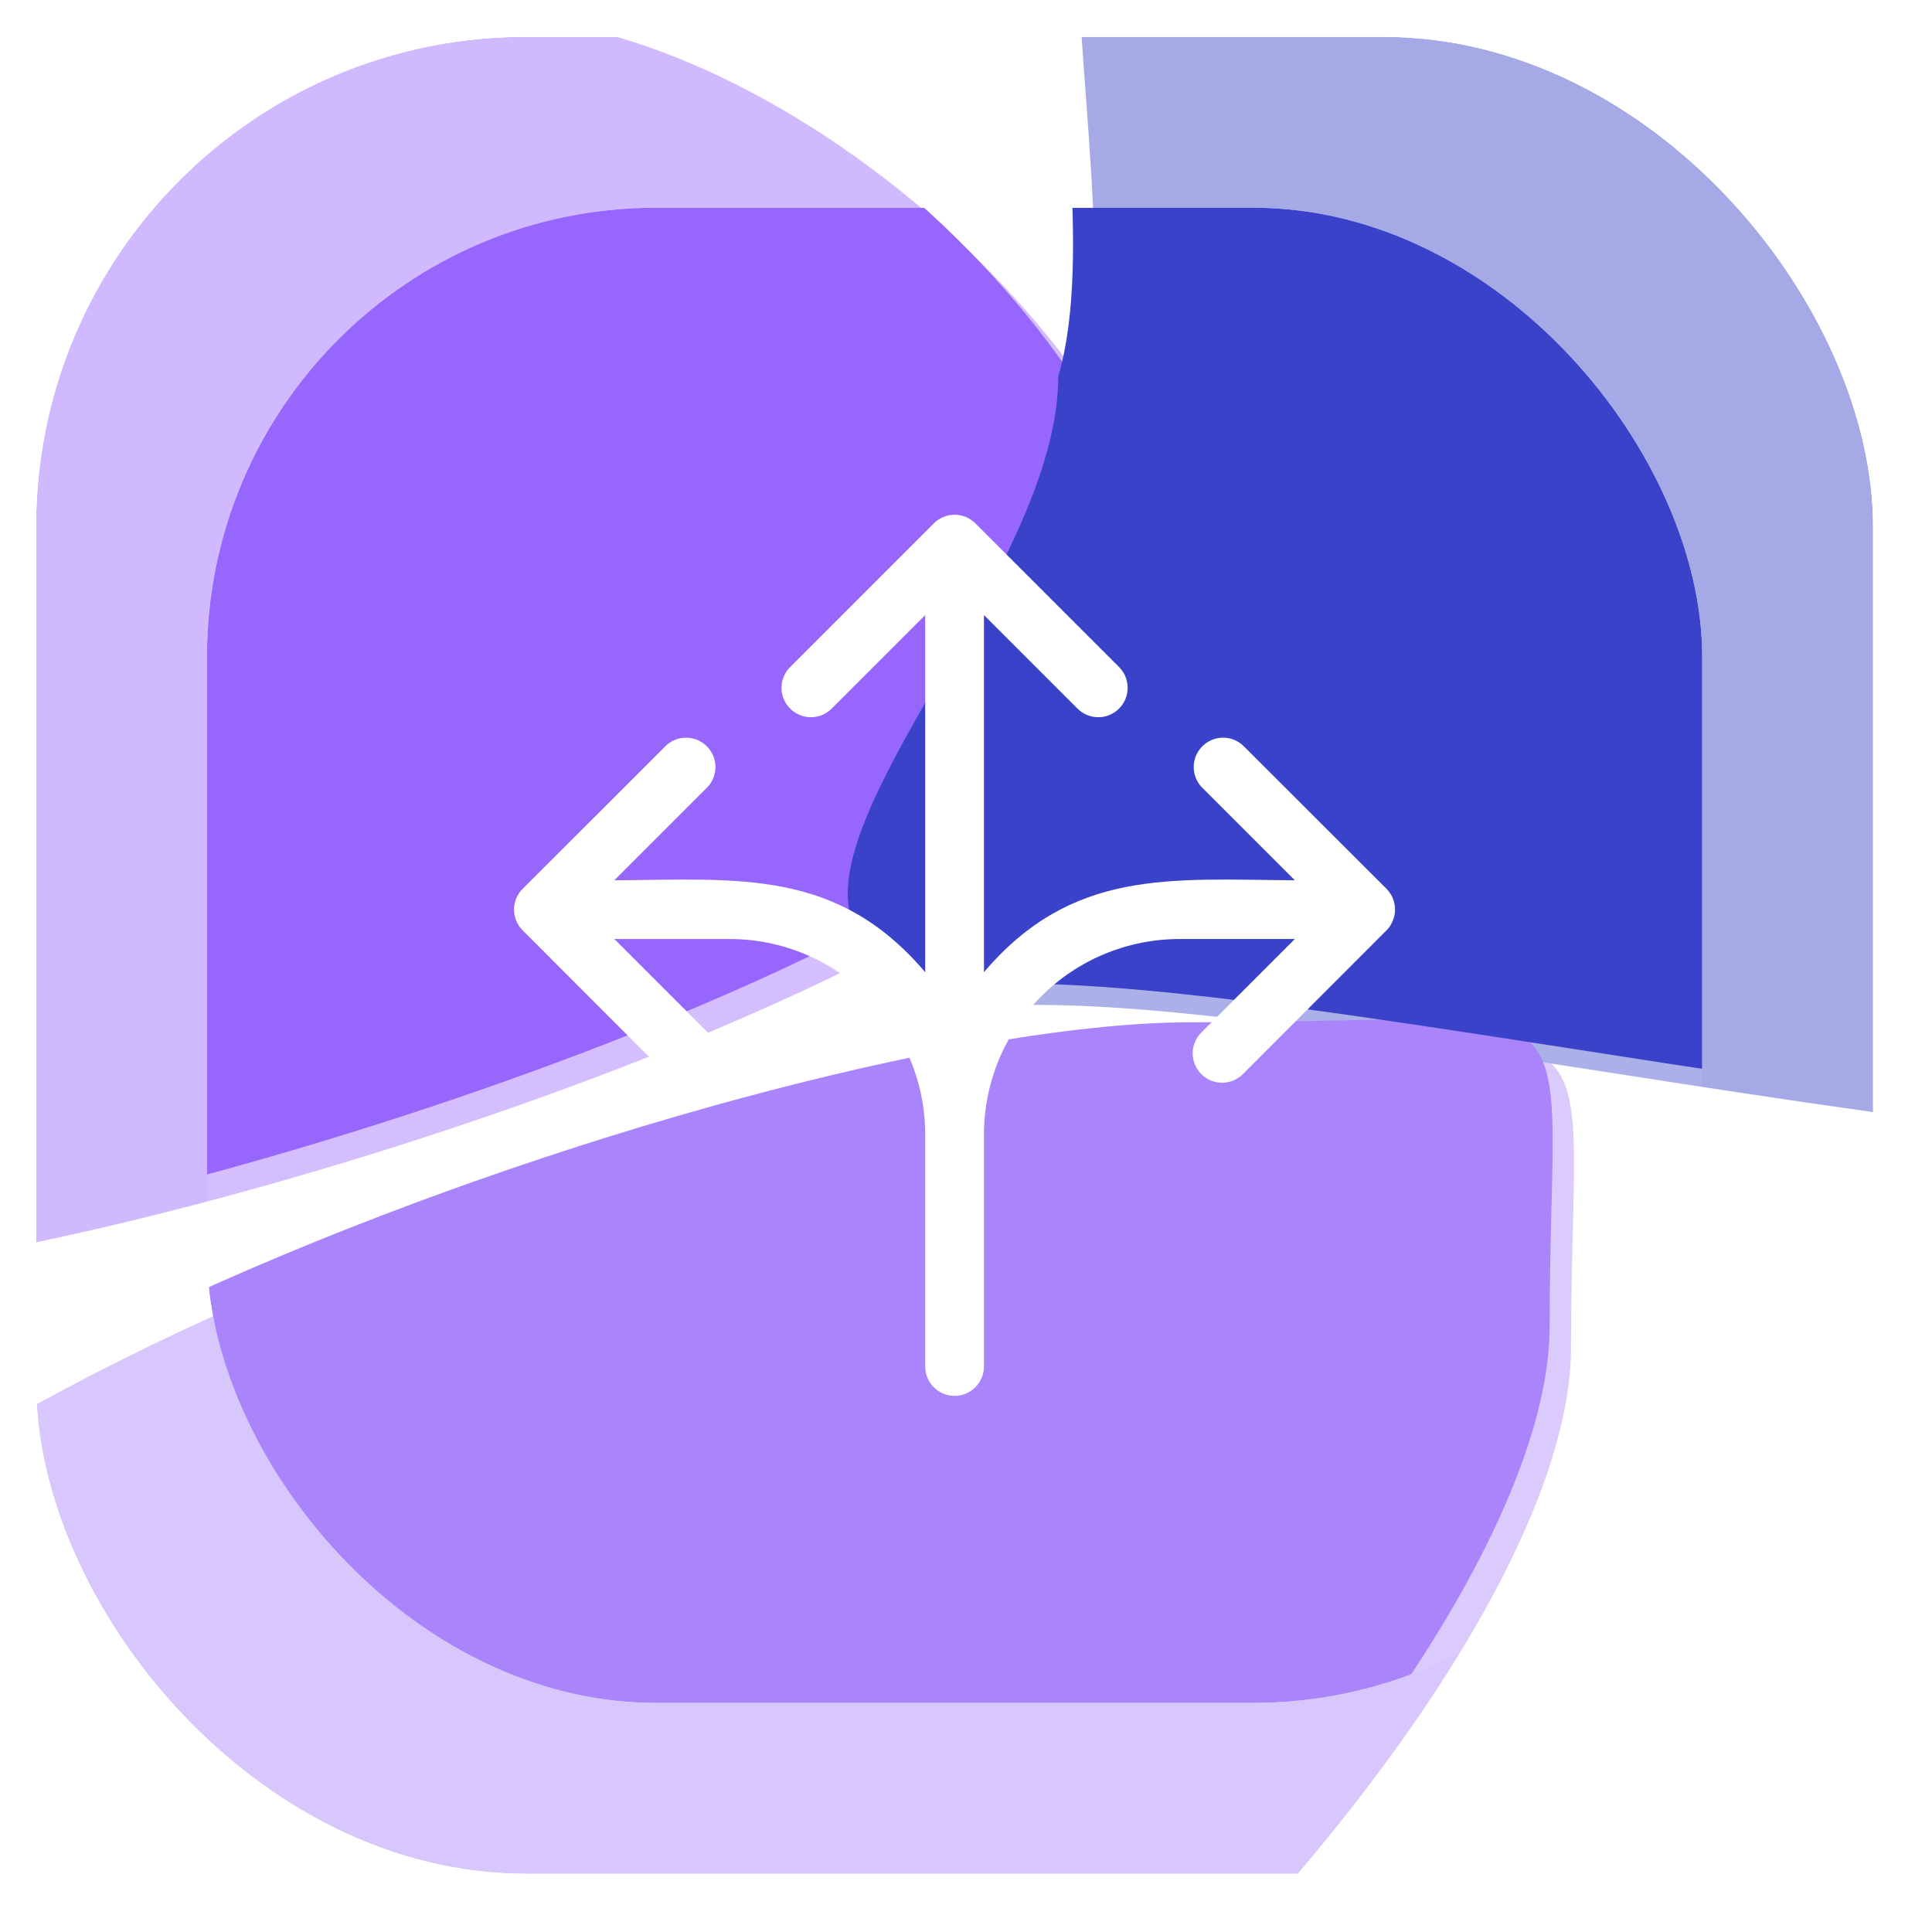 <?xml version="1.0" encoding="UTF-8"?> <svg xmlns="http://www.w3.org/2000/svg" width="61" height="61" viewBox="0 0 61 61" fill="none"> <g clip-path="url(#clip0_470_1077)"> <g opacity="0.7"> <g filter="url(#filter0_f_470_1077)"> <path d="M49.603 42.539C49.603 53.835 26.227 77.372 12.982 77.372C-0.263 77.372 -11 68.215 -11 56.92C-11 45.624 25.015 32.953 38.26 32.953C51.505 32.953 49.603 31.244 49.603 42.539Z" fill="#A37AFA"></path> </g> <g filter="url(#filter1_f_470_1077)"> <path d="M37.558 20.918C37.558 29.694 3.195 40.279 -6.731 40.279C-16.657 40.279 -2.879 25.154 -2.879 16.378C-2.879 7.603 5.167 0.488 15.093 0.488C25.019 0.488 37.558 12.143 37.558 20.918Z" fill="#8E59FD"></path> </g> <g filter="url(#filter2_f_470_1077)"> <path d="M79.372 33.007C79.372 40.947 45.574 31.729 32.803 31.729C20.032 31.729 34.088 20.5 34.088 12.559C36.336 4.892 29.025 -13 41.796 -13C54.567 -13 79.372 25.067 79.372 33.007Z" fill="#2932C5"></path> </g> </g> <g filter="url(#filter3_b_470_1077)"> <rect x="1.14" y="1.163" width="58" height="58" rx="12.889" fill="white" fill-opacity="0.4"></rect> </g> </g> <g filter="url(#filter4_d_470_1077)"> <g clip-path="url(#clip1_470_1077)"> <g filter="url(#filter5_f_470_1077)"> <path d="M48.928 41.865C48.928 53.16 25.552 76.698 12.307 76.698C-0.937 76.698 -11.674 67.541 -11.674 56.245C-11.674 44.95 24.341 32.278 37.586 32.278C50.831 32.278 48.928 30.57 48.928 41.865Z" fill="#A37AFA"></path> </g> <g filter="url(#filter6_f_470_1077)"> <path d="M36.884 20.244C36.884 29.02 2.521 39.605 -7.405 39.605C-17.331 39.605 -3.554 24.48 -3.554 15.704C-3.554 6.928 4.493 -0.186 14.418 -0.186C24.344 -0.186 36.884 11.468 36.884 20.244Z" fill="#8E59FD"></path> </g> <g filter="url(#filter7_f_470_1077)"> <path d="M78.698 32.333C78.698 40.273 44.9 31.055 32.129 31.055C19.358 31.055 33.413 19.825 33.413 11.885C35.661 4.217 28.35 -13.674 41.121 -13.674C53.892 -13.674 78.698 24.392 78.698 32.333Z" fill="#2932C5"></path> </g> <rect opacity="0.1" x="6.535" y="6.558" width="49.233" height="49.233" rx="11.6" fill="white" fill-opacity="0.8"></rect> <g clip-path="url(#clip2_470_1077)"> <path d="M43.934 29.157C44.028 28.982 44.064 28.781 44.036 28.584C44.007 28.386 43.916 28.204 43.776 28.062L39.241 23.532C39.065 23.372 38.834 23.286 38.596 23.291C38.358 23.297 38.131 23.394 37.963 23.562C37.794 23.73 37.697 23.956 37.69 24.194C37.684 24.432 37.77 24.663 37.929 24.84L40.883 27.794C36.946 27.766 33.849 27.423 31.067 30.696V19.42L34.02 22.373C34.194 22.547 34.43 22.645 34.676 22.645C34.923 22.645 35.159 22.547 35.333 22.373C35.507 22.199 35.604 21.963 35.604 21.717C35.604 21.471 35.507 21.235 35.333 21.061L30.798 16.526C30.712 16.44 30.609 16.371 30.496 16.323C30.383 16.276 30.262 16.252 30.14 16.252C30.017 16.252 29.896 16.276 29.783 16.323C29.67 16.371 29.567 16.44 29.481 16.526L24.947 21.061C24.773 21.235 24.675 21.471 24.675 21.717C24.675 21.963 24.773 22.199 24.947 22.373C25.12 22.547 25.357 22.645 25.603 22.645C25.849 22.645 26.085 22.547 26.259 22.373L29.212 19.42V30.696C26.43 27.423 23.333 27.766 19.396 27.794L22.35 24.84C22.51 24.663 22.595 24.432 22.589 24.194C22.582 23.956 22.485 23.73 22.316 23.562C22.148 23.394 21.921 23.297 21.683 23.291C21.445 23.286 21.214 23.372 21.038 23.532L16.503 28.062C16.416 28.149 16.348 28.251 16.301 28.364C16.254 28.477 16.23 28.599 16.23 28.721C16.231 28.966 16.329 29.201 16.503 29.375L21.038 33.914C21.212 34.086 21.447 34.183 21.692 34.183C21.875 34.183 22.054 34.129 22.206 34.027C22.359 33.926 22.478 33.781 22.548 33.612C22.619 33.443 22.638 33.257 22.602 33.077C22.567 32.897 22.479 32.732 22.35 32.602L19.396 29.648H23.041C24.677 29.649 26.246 30.3 27.403 31.457C28.56 32.614 29.211 34.183 29.212 35.819V43.145C29.212 43.391 29.31 43.627 29.484 43.801C29.658 43.975 29.894 44.073 30.14 44.073C30.386 44.073 30.621 43.975 30.795 43.801C30.969 43.627 31.067 43.391 31.067 43.145V35.819C31.068 34.183 31.719 32.614 32.876 31.457C34.033 30.3 35.602 29.649 37.238 29.648H40.883L37.929 32.602C37.843 32.688 37.775 32.79 37.728 32.903C37.681 33.015 37.657 33.136 37.657 33.258C37.657 33.38 37.681 33.5 37.728 33.613C37.775 33.725 37.843 33.828 37.929 33.914C38.015 34 38.117 34.068 38.23 34.115C38.343 34.162 38.463 34.186 38.585 34.186C38.707 34.186 38.828 34.162 38.94 34.115C39.053 34.068 39.155 34 39.241 33.914L43.776 29.375C43.842 29.312 43.895 29.238 43.934 29.157V29.157Z" fill="white"></path> </g> </g> </g> <defs> <filter id="filter0_f_470_1077" x="-36.778" y="7.083" width="112.253" height="96.067" filterUnits="userSpaceOnUse" color-interpolation-filters="sRGB"> <feFlood flood-opacity="0" result="BackgroundImageFix"></feFlood> <feBlend mode="normal" in="SourceGraphic" in2="BackgroundImageFix" result="shape"></feBlend> <feGaussianBlur stdDeviation="12.889" result="effect1_foregroundBlur_470_1077"></feGaussianBlur> </filter> <filter id="filter1_f_470_1077" x="-29.659" y="-18.845" width="86.55" height="78.457" filterUnits="userSpaceOnUse" color-interpolation-filters="sRGB"> <feFlood flood-opacity="0" result="BackgroundImageFix"></feFlood> <feBlend mode="normal" in="SourceGraphic" in2="BackgroundImageFix" result="shape"></feBlend> <feGaussianBlur stdDeviation="9.667" result="effect1_foregroundBlur_470_1077"></feGaussianBlur> </filter> <filter id="filter2_f_470_1077" x="1.664" y="-38.778" width="103.486" height="100.788" filterUnits="userSpaceOnUse" color-interpolation-filters="sRGB"> <feFlood flood-opacity="0" result="BackgroundImageFix"></feFlood> <feBlend mode="normal" in="SourceGraphic" in2="BackgroundImageFix" result="shape"></feBlend> <feGaussianBlur stdDeviation="12.889" result="effect1_foregroundBlur_470_1077"></feGaussianBlur> </filter> <filter id="filter3_b_470_1077" x="-21.416" y="-21.393" width="103.111" height="103.111" filterUnits="userSpaceOnUse" color-interpolation-filters="sRGB"> <feFlood flood-opacity="0" result="BackgroundImageFix"></feFlood> <feGaussianBlur in="BackgroundImage" stdDeviation="11.278"></feGaussianBlur> <feComposite in2="SourceAlpha" operator="in" result="effect1_backgroundBlur_470_1077"></feComposite> <feBlend mode="normal" in="SourceGraphic" in2="effect1_backgroundBlur_470_1077" result="shape"></feBlend> </filter> <filter id="filter4_d_470_1077" x="0.09" y="0.114" width="60.098" height="60.098" filterUnits="userSpaceOnUse" color-interpolation-filters="sRGB"> <feFlood flood-opacity="0" result="BackgroundImageFix"></feFlood> <feColorMatrix in="SourceAlpha" type="matrix" values="0 0 0 0 0 0 0 0 0 0 0 0 0 0 0 0 0 0 127 0" result="hardAlpha"></feColorMatrix> <feOffset></feOffset> <feGaussianBlur stdDeviation="3.222"></feGaussianBlur> <feComposite in2="hardAlpha" operator="out"></feComposite> <feColorMatrix type="matrix" values="0 0 0 0 1 0 0 0 0 1 0 0 0 0 1 0 0 0 0.25 0"></feColorMatrix> <feBlend mode="normal" in2="BackgroundImageFix" result="effect1_dropShadow_470_1077"></feBlend> <feBlend mode="normal" in="SourceGraphic" in2="effect1_dropShadow_470_1077" result="shape"></feBlend> </filter> <filter id="filter5_f_470_1077" x="-37.452" y="6.408" width="112.253" height="96.067" filterUnits="userSpaceOnUse" color-interpolation-filters="sRGB"> <feFlood flood-opacity="0" result="BackgroundImageFix"></feFlood> <feBlend mode="normal" in="SourceGraphic" in2="BackgroundImageFix" result="shape"></feBlend> <feGaussianBlur stdDeviation="12.889" result="effect1_foregroundBlur_470_1077"></feGaussianBlur> </filter> <filter id="filter6_f_470_1077" x="-30.333" y="-19.519" width="86.55" height="78.457" filterUnits="userSpaceOnUse" color-interpolation-filters="sRGB"> <feFlood flood-opacity="0" result="BackgroundImageFix"></feFlood> <feBlend mode="normal" in="SourceGraphic" in2="BackgroundImageFix" result="shape"></feBlend> <feGaussianBlur stdDeviation="9.667" result="effect1_foregroundBlur_470_1077"></feGaussianBlur> </filter> <filter id="filter7_f_470_1077" x="0.99" y="-39.452" width="103.486" height="100.788" filterUnits="userSpaceOnUse" color-interpolation-filters="sRGB"> <feFlood flood-opacity="0" result="BackgroundImageFix"></feFlood> <feBlend mode="normal" in="SourceGraphic" in2="BackgroundImageFix" result="shape"></feBlend> <feGaussianBlur stdDeviation="12.889" result="effect1_foregroundBlur_470_1077"></feGaussianBlur> </filter> <clipPath id="clip0_470_1077"> <rect x="1.14" y="1.163" width="58" height="58" rx="15.467" fill="white"></rect> </clipPath> <clipPath id="clip1_470_1077"> <rect x="6.535" y="6.558" width="47.209" height="47.209" rx="14.178" fill="white"></rect> </clipPath> <clipPath id="clip2_470_1077"> <rect width="29.674" height="29.674" fill="white" transform="translate(15.302 15.326)"></rect> </clipPath> </defs> </svg> 